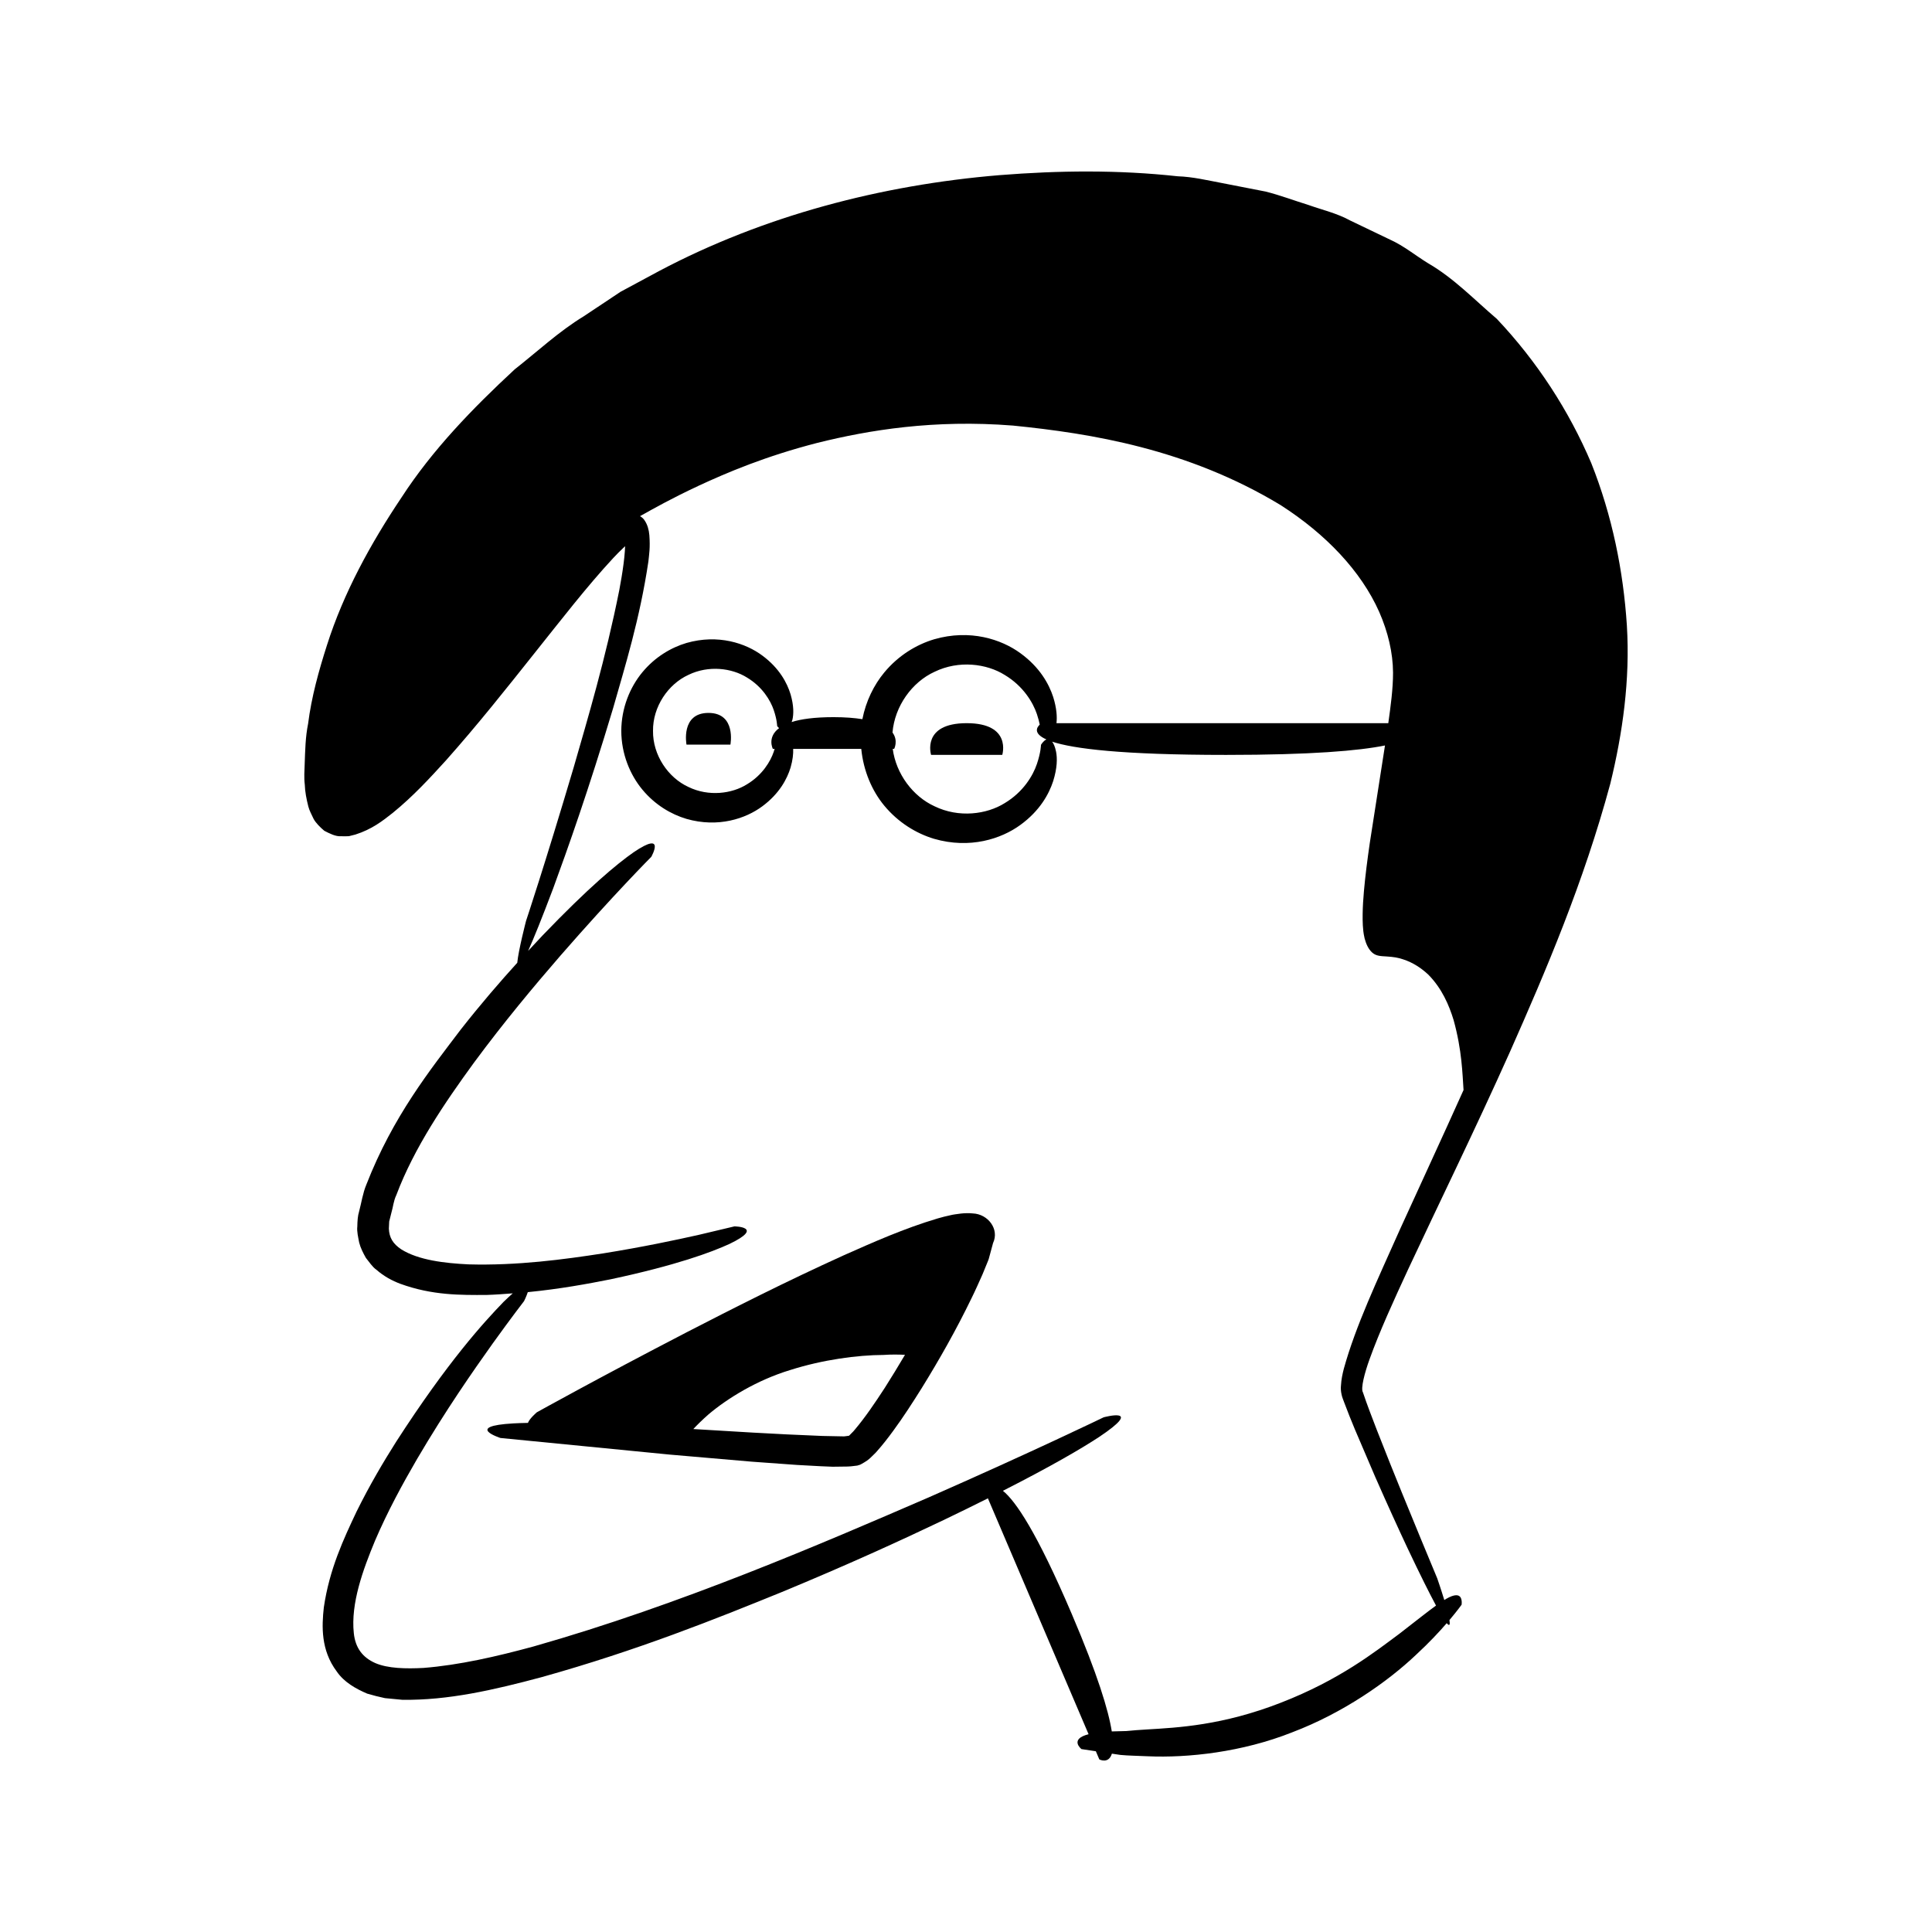<?xml version="1.0" encoding="UTF-8"?>
<!-- Uploaded to: ICON Repo, www.iconrepo.com, Generator: ICON Repo Mixer Tools -->
<svg fill="#000000" width="800px" height="800px" version="1.1" viewBox="144 144 512 512" xmlns="http://www.w3.org/2000/svg">
 <g>
  <path d="m225.72 357.76c0.246 1.004 0.887 2.18 1.375 3.227 0.555 1.066 1.77 2.277 2.848 3.18 1.391 0.723 3.031 1.551 4.398 1.438 0.715 0.031 1.441 0.031 2.137-0.012l1.703-0.43c4.34-1.375 7.18-3.582 9.906-5.742 5.387-4.387 9.785-9.168 14.09-13.898 8.469-9.523 16.035-19.078 23.289-28.195 7.25-9.074 14.105-17.965 21.059-25.453 0.863-0.953 1.738-1.785 2.606-2.625l0.531-0.504-0.07 1.316c-0.082 1.125-0.195 2.269-0.352 3.422-0.297 2.301-0.691 4.602-1.117 6.871-3.629 18.203-8.363 34.055-12.098 47.031-7.699 25.961-12.617 40.66-12.617 40.66s-2.023 7.785-2.328 11.098c-4.559 5.027-9.555 10.789-14.988 17.707-8.012 10.598-17.922 22.91-25.008 41.09-0.938 2.227-1.301 4.812-1.926 7.137-0.348 1.098-0.441 2.512-0.465 3.938-0.16 1.359 0.234 2.871 0.496 4.289 0.352 1.406 1.074 2.797 1.773 4.043 0.895 1.086 1.707 2.398 2.785 3.141 2.027 1.785 4.238 2.941 6.34 3.727 8.504 3.098 16.016 2.984 22.797 2.961 2.457-0.078 4.723-0.254 7-0.426-0.707 0.621-1.484 1.328-2.426 2.25-5.176 5.363-14.699 15.715-28.469 37.07-3.394 5.371-7.016 11.461-10.527 18.578-3.383 7.172-7.16 15.156-8.648 25.348-0.543 4.965-0.816 11.297 3.414 16.941 1.953 2.871 5.074 4.602 8.082 5.891 1.535 0.457 3.121 0.855 4.691 1.191 1.52 0.145 3.059 0.293 4.609 0.441 12.109 0.18 24.152-2.578 36.957-6.008 25.523-7.133 46.195-15.457 63.656-22.559 17.418-7.207 31.445-13.629 42.828-19.059 4.328-2.074 8.16-3.961 11.754-5.762l26.68 62.512c-5.223 1.328-1.883 3.941-1.883 3.941s1.41 0.215 3.809 0.574l0.922 2.16s2.465 1.305 3.332-1.523c0.727 0.109 1.453 0.215 2.262 0.336 2.144 0.207 4.59 0.223 7.246 0.355 10.586 0.469 25.035-1.078 38.312-6.363 13.344-5.07 25.191-13.301 32.875-20.617 3.398-3.141 6.062-6.008 8.039-8.289 0.77 0.914 0.914 0.395 0.723-0.832 2.109-2.492 3.215-4.066 3.215-4.066s0.184-1.133-0.254-1.906c-0.445-0.758-1.527-0.969-3.824 0.352-0.148 0.082-0.348 0.227-0.504 0.32-0.895-2.945-1.875-5.758-1.875-5.758s-1.488-3.578-4.273-10.293c-2.758-6.715-6.867-16.57-11.781-29.148-1.199-3.129-2.516-6.488-3.641-9.855-0.637-1.02 0.473-5.191 1.742-8.715 2.66-7.394 6.336-15.438 10.285-23.965 7.969-17.082 17.41-36.273 26.969-57.609 9.469-21.363 19.484-44.77 26.562-70.992 3.25-13.277 5.289-27.508 4.394-41.945-0.934-14.41-3.867-29.035-9.449-43.055-5.914-13.875-14.336-26.906-25.043-38.219-5.906-5.027-11.355-10.758-18.18-14.707-3.336-2.043-6.41-4.598-9.992-6.219l-10.652-5.109c-3.481-1.918-7.352-2.801-11.066-4.117-3.762-1.168-7.481-2.574-11.301-3.547l-11.633-2.269c-3.883-0.73-7.75-1.664-11.703-1.789-15.727-1.727-31.559-1.555-47.266-0.301-31.355 2.602-62.543 10.789-90.152 25.391l-10.281 5.535-9.684 6.453c-6.633 4.027-12.281 9.34-18.305 14.059-11.215 10.387-21.828 21.359-29.973 33.895-8.289 12.355-15.391 25.367-19.789 39.16-2.199 6.871-4.129 13.801-5.023 20.906-0.715 3.492-0.773 7.102-0.902 10.668-0.059 1.789-0.207 3.523 0.027 5.445 0.055 1.828 0.43 3.824 0.949 5.836zm103.27-84.961c7.75-3.602 17.969-7.926 31.648-11.441 13.648-3.391 30.887-6.234 51.824-4.574 20.629 2.074 46.258 6.16 70.91 21.07 12.012 7.699 21.324 17.504 26.121 28.285 2.356 5.367 3.648 10.887 3.676 16.105 0.008 4.316-0.641 8.988-1.258 13.41h-87.934c0.188-1.68 0.062-3.953-0.871-6.945-1.113-3.422-3.535-7.867-8.695-11.609-5.023-3.676-13.348-6.434-22.863-3.68-4.68 1.402-9.457 4.269-13.211 8.797-2.746 3.316-4.859 7.59-5.797 12.371-2.066-0.328-4.543-0.535-7.652-0.535-5.09 0-8.633 0.52-11.102 1.293 0.066-0.207 0.145-0.328 0.203-0.574 0.355-1.488 0.41-3.723-0.48-6.781-0.914-3.008-2.981-6.934-7.481-10.258-4.383-3.266-11.699-5.742-20.102-3.34-4.129 1.227-8.355 3.746-11.672 7.738-3.293 3.961-5.582 9.473-5.606 15.574 0.023 6.102 2.312 11.613 5.606 15.574 3.316 3.988 7.543 6.512 11.672 7.734 8.398 2.406 15.715-0.074 20.102-3.34 4.5-3.324 6.57-7.254 7.481-10.258 0.586-2.012 0.738-3.633 0.691-4.957h18.043c0.578 5.852 2.848 11.125 6.09 15.039 3.75 4.523 8.531 7.394 13.211 8.797 9.516 2.754 17.84-0.004 22.863-3.68 5.16-3.742 7.582-8.188 8.695-11.609 1.086-3.481 1.105-6.039 0.777-7.754-0.289-1.426-0.664-2.203-1.055-2.703 5.582 1.848 18.305 3.508 46.09 3.508 22.566 0 35.18-1.098 42.121-2.5-1.457 9.344-2.801 17.965-4.027 25.84-0.641 4.426-1.188 8.656-1.551 12.746-0.18 2.043-0.312 4.055-0.34 6.062-0.027 0.996 0.004 2.012 0.047 3.023 0.094 1.129 0.094 1.805 0.473 3.465 0.391 1.445 0.965 2.785 1.992 3.731 1.078 1 2.508 0.957 3.84 1.047 1.906 0.133 2.938 0.289 4.352 0.758 2.629 0.844 4.867 2.34 6.711 4.074 3.59 3.637 5.496 8.094 6.695 12.043 2.231 8.062 2.328 14.277 2.625 18.492v0.035c-6.051 13.477-11.75 25.715-16.797 36.816-6.137 13.77-11.773 25.648-14.922 37.016-0.371 1.434-0.676 2.875-0.758 4.434-0.09 0.738-0.039 1.582 0.168 2.477 0.172 0.836 0.453 1.34 0.672 2.016 0.938 2.527 1.906 4.894 2.848 7.172 1.934 4.523 3.715 8.688 5.352 12.516 3.348 7.617 6.199 13.848 8.586 18.934 3.406 7.191 5.84 12.047 7.559 15.234-2.262 1.633-5.285 4.047-9.719 7.481-6.519 4.836-15.848 12.219-31.371 18.254-15.523 6.059-27.402 6.609-35.477 7.098-2.039 0.117-3.863 0.258-5.496 0.422-1.461 0.039-2.707 0.07-3.863 0.102-0.879-5.582-3.738-15.039-10.625-31.172-9.262-21.699-14.879-29.906-18.227-32.594 12.934-6.582 20.793-11.184 25.406-14.211 12.422-8.277 1.293-5.269 1.293-5.269s-18.371 8.914-46.418 21.246c-28.055 12.137-65.746 28.434-104.71 39.496-9.719 2.641-19.598 4.918-29.117 5.676-4.672 0.246-9.422 0.156-12.777-1.285-3.348-1.488-5.277-3.981-5.695-7.918-0.852-7.867 2.426-16.809 5.621-24.512 3.363-7.836 7.297-15.035 11.094-21.57 7.664-13.062 14.953-23.484 20.102-30.711 5.188-7.211 8.297-11.211 8.297-11.211s0.613-1.211 0.992-2.379c8.527-0.84 15.805-2.18 22.008-3.418 17.391-3.715 26.641-7.156 31.438-9.359 9.5-4.559 1.316-4.652 1.316-4.652s-3.453 0.82-9.492 2.254c-6.062 1.359-14.758 3.207-25.25 4.894-10.461 1.621-22.84 3.281-35.746 2.918-6.277-0.305-13.219-1.105-17.797-3.973-2.215-1.473-3.199-3.121-3.297-5.496l0.09-1.898 0.582-2.324c0.469-1.551 0.551-3.106 1.305-4.668 4.738-12.582 12.832-24.473 20.602-35.129 7.887-10.676 15.879-20.238 22.871-28.305 14.039-16.113 24.094-26.207 24.094-26.207s4.035-7.133-4.684-1.207c-4.336 3.016-11.918 9.305-24.184 22.098-1.199 1.266-2.481 2.644-3.769 4.039 1.473-3.281 3.606-8.539 6.641-16.578 3.867-10.543 9.297-25.793 15.891-47.785 3.144-11.062 7.066-23.582 9.336-38.828 0.199-1.957 0.508-3.637 0.258-6.977-0.125-1.473-0.512-2.797-1.215-3.848-0.277-0.484-0.734-0.898-1.258-1.199 3.629-2.031 8.48-4.766 15.379-7.981zm51.531 65.328c0.59-6.992 5.16-13.359 11.145-16.094 6.438-3.133 13.828-2.152 18.586 0.832 4.922 2.945 7.5 7.297 8.539 10.379 0.375 1.113 0.59 2.012 0.75 2.789-0.766 0.719-1.809 2.34 1.785 3.938-0.023 0.008-0.051 0.004-0.07 0.016-0.812 0.395-1.387 1.41-1.387 1.41s-0.016 1.934-1.078 5.066c-1.039 3.082-3.617 7.434-8.539 10.379-4.762 2.984-12.148 3.965-18.586 0.832-5.738-2.621-10.203-8.574-11.086-15.223h0.387c0 0.004 1.141-2.184-0.445-4.324zm-31.707 4.328h0.461c-0.078 0.258-0.125 0.477-0.219 0.754-0.867 2.566-3.016 6.195-7.121 8.652-3.965 2.488-10.129 3.305-15.492 0.695-5.398-2.469-9.465-8.469-9.387-14.855-0.078-6.387 3.988-12.391 9.387-14.855 5.363-2.609 11.531-1.793 15.492 0.695 4.102 2.453 6.254 6.082 7.121 8.652 0.883 2.613 0.898 4.223 0.898 4.223s0.207 0.258 0.508 0.551c-3.238 2.426-1.648 5.488-1.648 5.488z"/>
  <path d="m331.75 332.93c-7.434 0-5.82 8.402-5.82 8.402h11.637s1.617-8.402-5.816-8.402z"/>
  <path d="m409.61 344.05s2.617-8.402-9.43-8.402-9.43 8.402-9.43 8.402z"/>
  <path d="m286.23 518.3s-1.938 1.668-2.32 2.781c-1.43 0.027-2.746 0.066-3.84 0.133-13.168 0.746-3.441 3.867-3.441 3.867s17.945 1.762 44.863 4.402c6.746 0.582 14.055 1.215 21.781 1.879 3.883 0.281 7.871 0.566 11.945 0.863 2.055 0.113 4.133 0.227 6.234 0.34l3.195 0.133 3.953-0.051c0.719-0.004 1.168-0.09 1.711-0.148l0.789-0.094 0.098-0.012c1.352-0.398 0.477-0.16 0.824-0.273l0.355-0.188 0.699-0.406c1.07-0.633 1.539-1.129 1.98-1.562 0.457-0.457 1.027-0.957 1.367-1.391 1.598-1.797 2.973-3.59 4.309-5.414 2.672-3.637 5.082-7.394 7.484-11.215 4.742-7.664 9.234-15.602 13.242-23.891 1.027-2.055 1.945-4.191 2.902-6.297l1.328-3.246c0.113-0.297 0.215-0.484 0.336-0.867l0.383-1.406 0.762-2.809c1.742-3.711-1.371-7.699-5.359-7.856-0.996-0.105-2.125-0.082-3.172 0.035-1.098 0.145-2.203 0.289-2.641 0.414-1.234 0.254-2.391 0.559-3.527 0.887-8.984 2.684-16.969 6.262-24.781 9.723-15.516 7.031-29.602 14.195-41.648 20.402-24.043 12.469-39.812 21.266-39.812 21.266zm45.57 0.492c5.082-4.285 12.859-9.062 21.574-11.707 8.648-2.758 17.832-3.977 24.758-4.012 2.152-0.152 4.055-0.105 5.699-0.035-1.781 3.012-3.566 5.949-5.336 8.727-2.606 4.008-5.238 7.887-7.867 10.996-0.332 0.418-0.652 0.77-0.941 1.031-0.223 0.199-0.762 0.816-0.711 0.684l-0.004 0.016h-0.008c-0.508 0.047-1.148 0.195-1.543 0.16-1.867-0.039-3.691-0.074-5.477-0.109-13.184-0.504-24.496-1.254-34.207-1.832 1.105-1.18 2.406-2.465 4.062-3.918z"/>
 </g>
</svg>